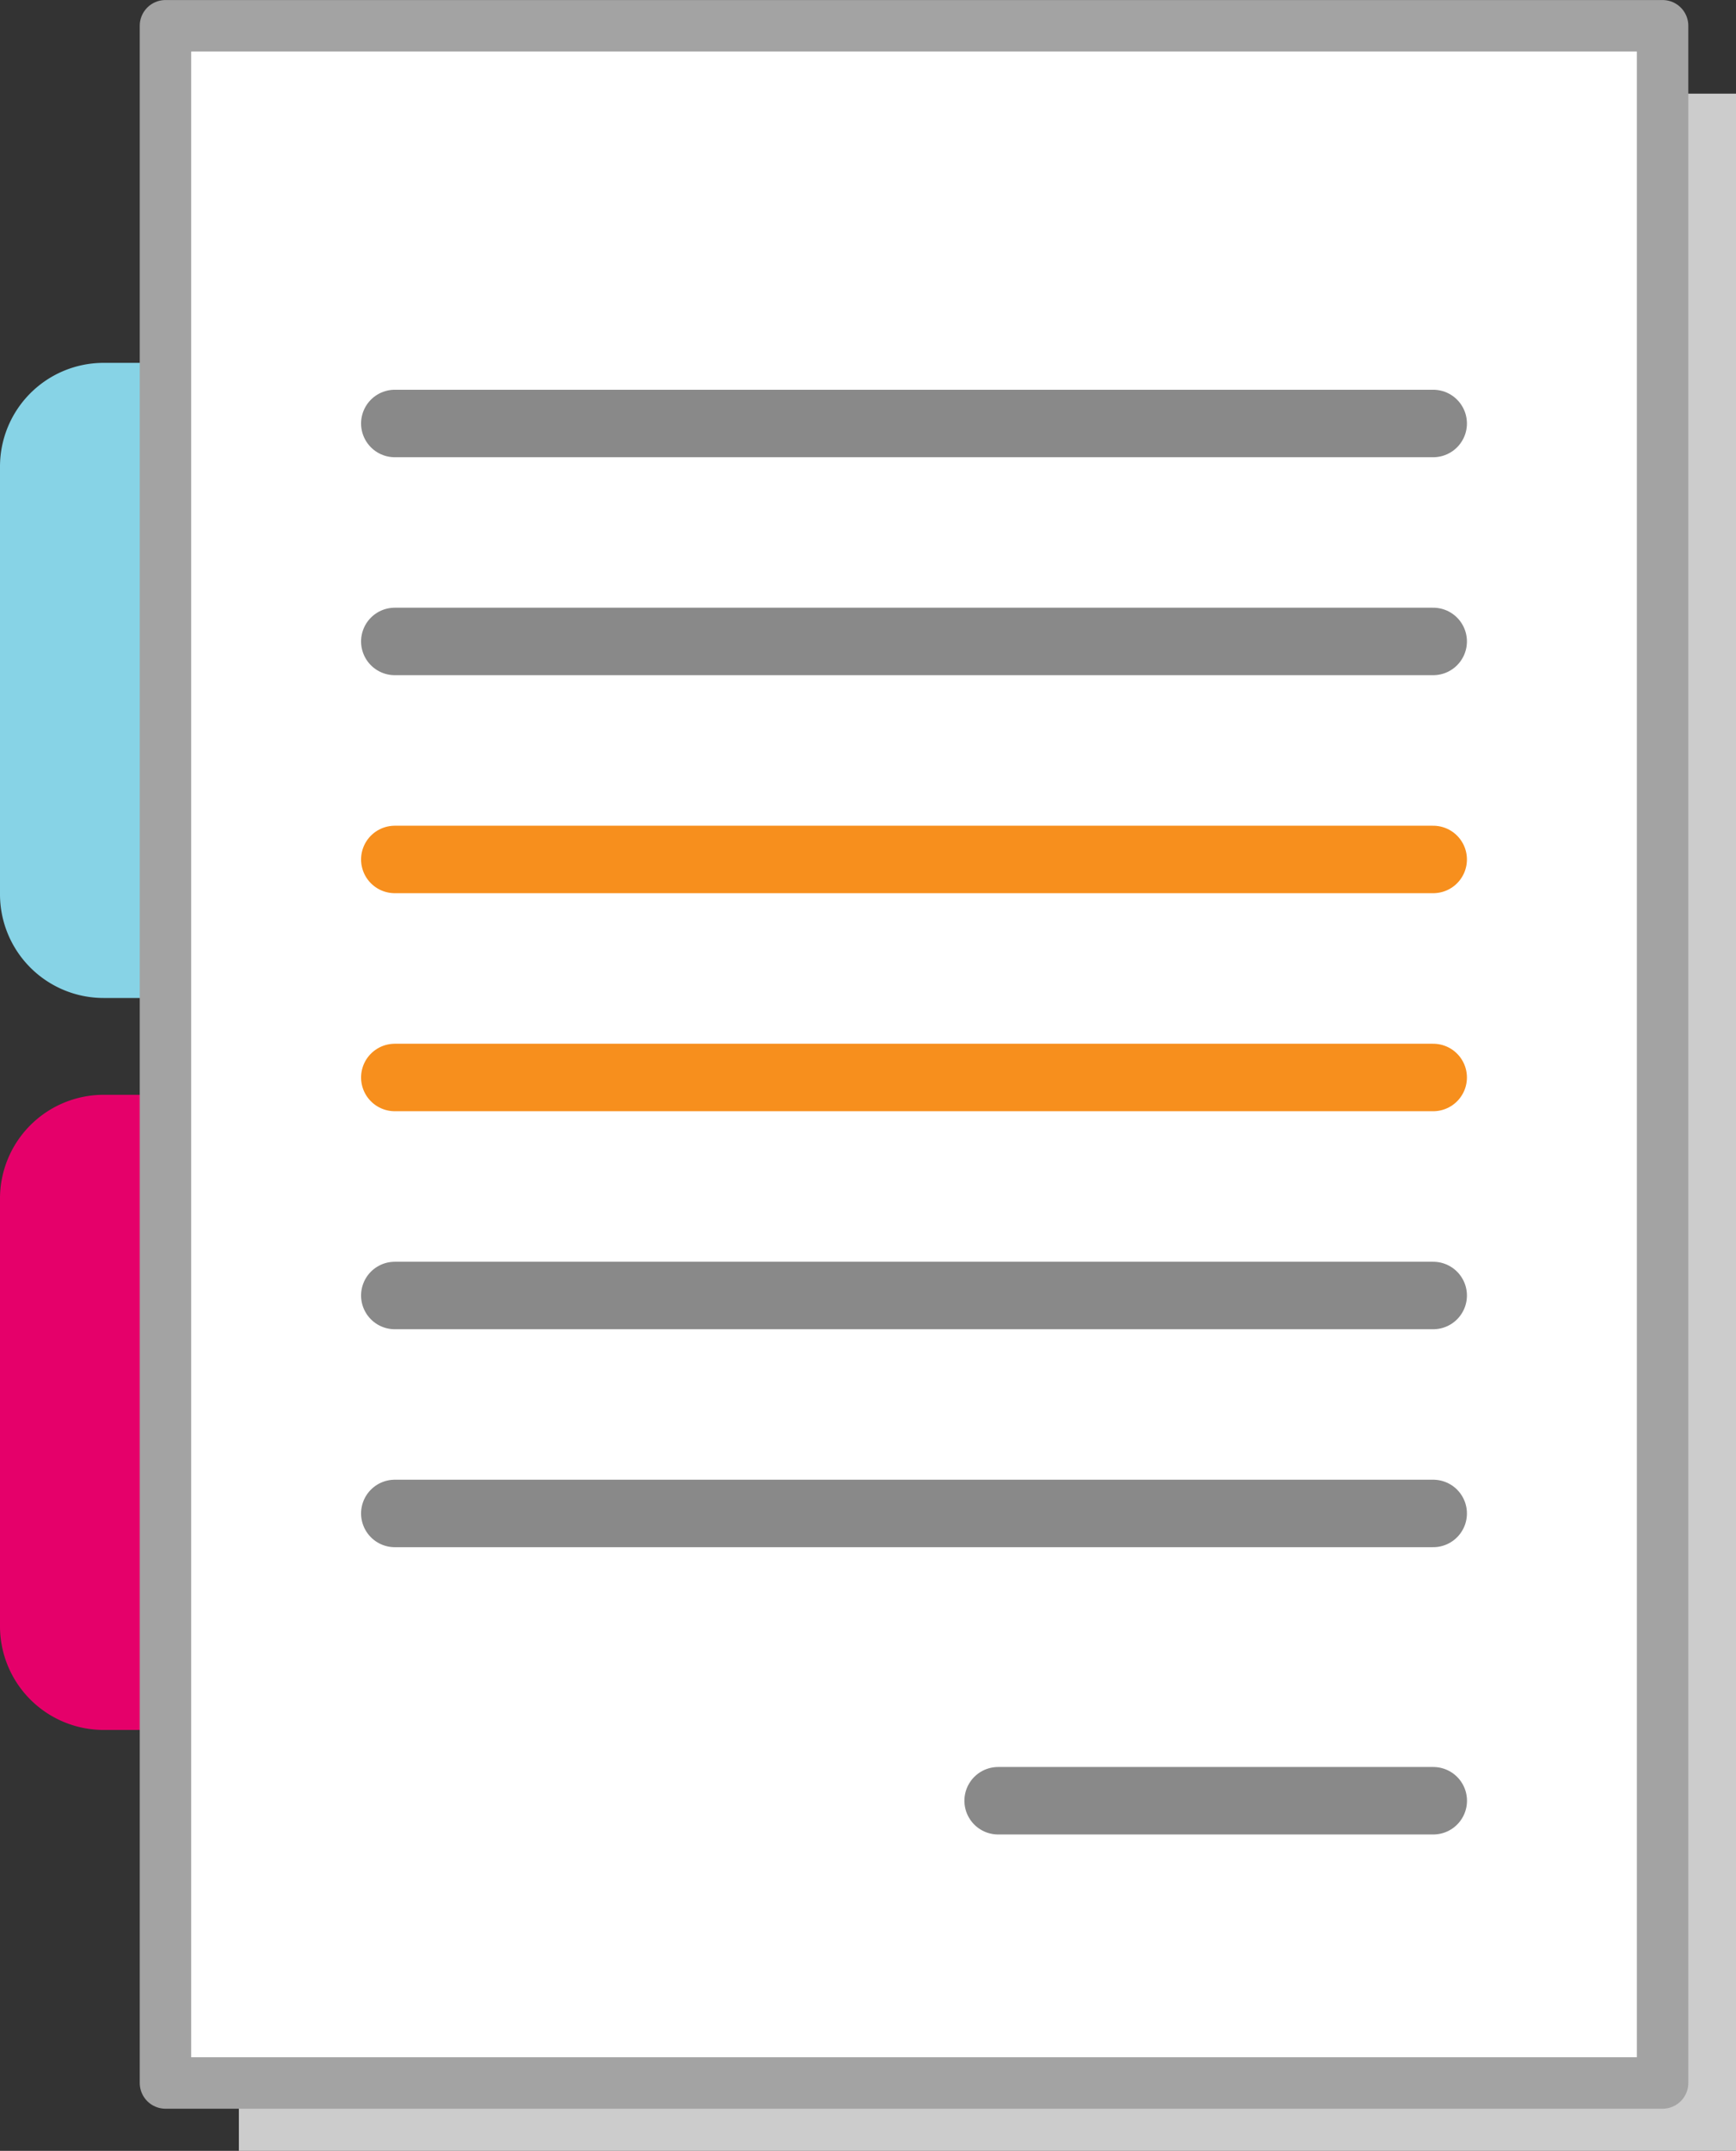 <?xml version="1.0" encoding="UTF-8"?>
<svg xmlns="http://www.w3.org/2000/svg" xmlns:xlink="http://www.w3.org/1999/xlink" width="26.155" height="32.388" viewBox="0 0 26.155 32.388">
  <rect x="0" y="0" width="26.155" height="32.388" fill="#333333" stroke="none"/>
  <defs>
    <clipPath id="clip-path">
      <rect id="長方形_1147" data-name="長方形 1147" width="26.155" height="32.388" transform="translate(0 0)" fill="none"></rect>
    </clipPath>
  </defs>
  <g id="icon_" transform="translate(0 0)">
    <rect id="長方形_1144" data-name="長方形 1144" width="22.556" height="30.978" transform="translate(3.599 1.41)" fill="#ccc"></rect>
    <g id="グループ_1355" data-name="グループ 1355">
      <g id="グループ_1354" data-name="グループ 1354" clip-path="url(#clip-path)">
        <path id="パス_10958" data-name="パス 10958" d="M4.28,5.464H1.563A1.562,1.562,0,0,0,0,7.027v6.438a1.562,1.562,0,0,0,1.562,1.563H4.28Z" fill="#87d3e6"></path>
        <path id="パス_10959" data-name="パス 10959" d="M4.28,16.486H1.563A1.562,1.562,0,0,0,0,18.049v6.438A1.562,1.562,0,0,0,1.563,26.05H4.28Z" fill="#e5006a"></path>
        <rect id="長方形_1145" data-name="長方形 1145" width="22.556" height="30.978" transform="translate(2.493 0.388)" fill="#fff"></rect>
        <rect id="長方形_1146" data-name="長方形 1146" width="22.556" height="30.978" transform="translate(2.493 0.388)" fill="none" stroke="#a3a3a3" stroke-linejoin="round" stroke-width="0.775"></rect>
        <line id="線_139" data-name="線 139" x2="15.645" transform="translate(5.948 6.377)" fill="#fff"></line>
        <line id="線_140" data-name="線 140" x2="15.645" transform="translate(5.948 6.377)" fill="none" stroke="#898989" stroke-linecap="round" stroke-linejoin="round" stroke-width="1.016"></line>
        <line id="線_141" data-name="線 141" x2="15.645" transform="translate(5.948 9.659)" fill="#fff"></line>
        <line id="線_142" data-name="線 142" x2="15.645" transform="translate(5.948 9.659)" fill="none" stroke="#898989" stroke-linecap="round" stroke-linejoin="round" stroke-width="1.016"></line>
        <line id="線_143" data-name="線 143" x2="15.645" transform="translate(5.948 12.942)" fill="none" stroke="#f78f1d" stroke-linecap="round" stroke-miterlimit="10" stroke-width="1.016"></line>
        <line id="線_144" data-name="線 144" x2="15.645" transform="translate(5.948 16.225)" fill="none" stroke="#f78f1d" stroke-linecap="round" stroke-miterlimit="10" stroke-width="1.016"></line>
        <line id="線_145" data-name="線 145" x2="15.645" transform="translate(5.948 19.508)" fill="#fff"></line>
        <line id="線_146" data-name="線 146" x2="15.645" transform="translate(5.948 19.508)" fill="none" stroke="#898989" stroke-linecap="round" stroke-linejoin="round" stroke-width="1.016"></line>
        <line id="線_147" data-name="線 147" x2="15.645" transform="translate(5.948 22.79)" fill="#fff"></line>
        <line id="線_148" data-name="線 148" x2="15.645" transform="translate(5.948 22.79)" fill="none" stroke="#898989" stroke-linecap="round" stroke-linejoin="round" stroke-width="1.016"></line>
        <line id="線_149" data-name="線 149" x2="6.556" transform="translate(15.038 27.116)" fill="#fff"></line>
        <line id="線_150" data-name="線 150" x2="6.556" transform="translate(15.038 27.116)" fill="none" stroke="#898989" stroke-linecap="round" stroke-linejoin="round" stroke-width="1.016"></line>
      </g>
    </g>
  </g>
</svg>
